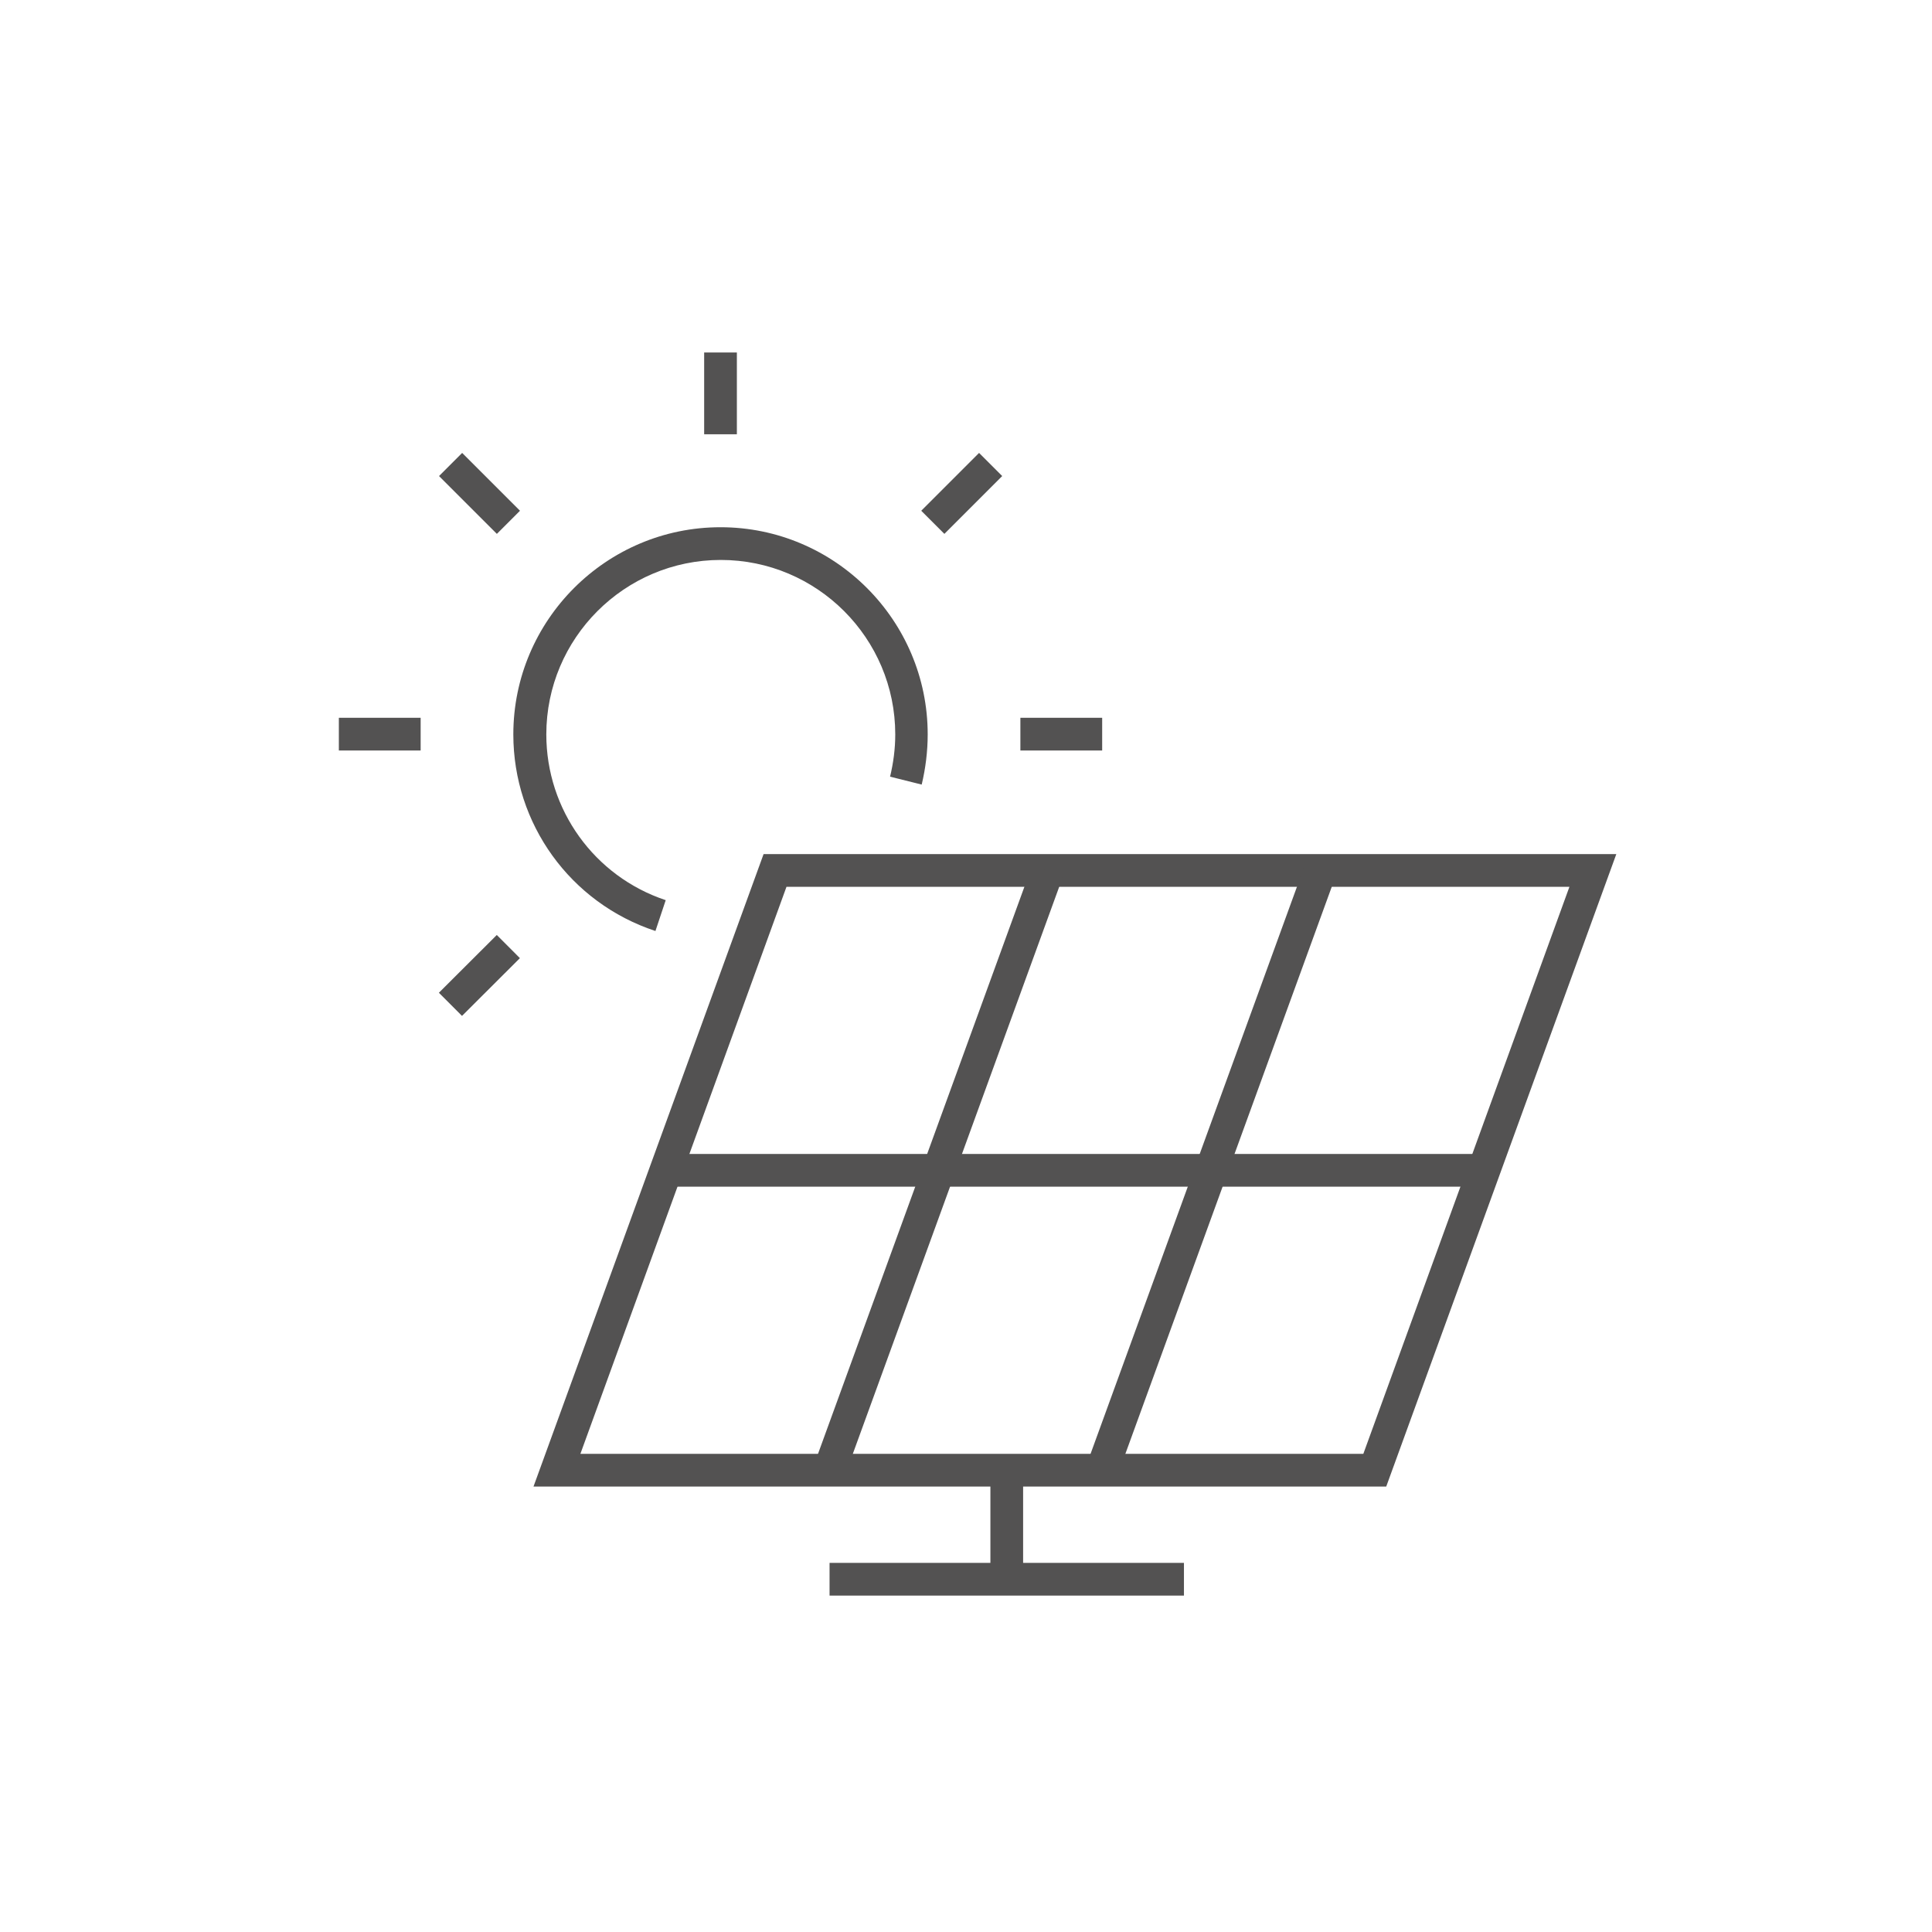 <?xml version="1.0" encoding="UTF-8"?><svg id="Layer_1" xmlns="http://www.w3.org/2000/svg" viewBox="0 0 70.87 70.87"><defs><style>.cls-1{fill:#535252;}</style></defs><path class="cls-1" d="m50.85,54.53h-31.28l8.44-23.2h31.28l-8.44,23.2Zm-29.56-1.2h28.72l7.56-20.8h-28.72l-7.56,20.8Z"/><rect class="cls-1" x="22.73" y="42.33" width="23.41" height="1.2" transform="translate(-17.69 60.61) rotate(-70)"/><rect class="cls-1" x="32.73" y="42.33" width="23.41" height="1.2" transform="translate(-11.11 70) rotate(-70)"/><rect class="cls-1" x="24.43" y="42.33" width="30" height="1.2"/><rect class="cls-1" x="36.33" y="54.22" width="1.2" height="3.71"/><rect class="cls-1" x="30.43" y="57.33" width="13" height="1.2"/><rect class="cls-1" x="25.83" y="12.93" width="1.2" height="3"/><rect class="cls-1" x="16.99" y="16.59" width="1.2" height="3" transform="translate(-7.64 17.75) rotate(-45.01)"/><rect class="cls-1" x="12.43" y="26.33" width="3" height="1.2"/><rect class="cls-1" x="16.09" y="35.17" width="3" height="1.2" transform="translate(-20.13 22.88) rotate(-44.93)"/><rect class="cls-1" x="37.43" y="26.33" width="3" height="1.2"/><rect class="cls-1" x="33.77" y="17.5" width="3" height="1.2" transform="translate(-2.46 30.24) rotate(-45)"/><path class="cls-1" d="m24.04,34.15c-3.12-1.03-5.21-3.93-5.21-7.21,0-4.19,3.41-7.6,7.6-7.6s7.6,3.41,7.6,7.6c0,.63-.08,1.25-.22,1.84l-1.16-.29c.12-.5.19-1.02.19-1.55,0-3.53-2.87-6.4-6.4-6.4s-6.4,2.87-6.4,6.4c0,2.76,1.76,5.21,4.38,6.08l-.38,1.14Z"/></svg>